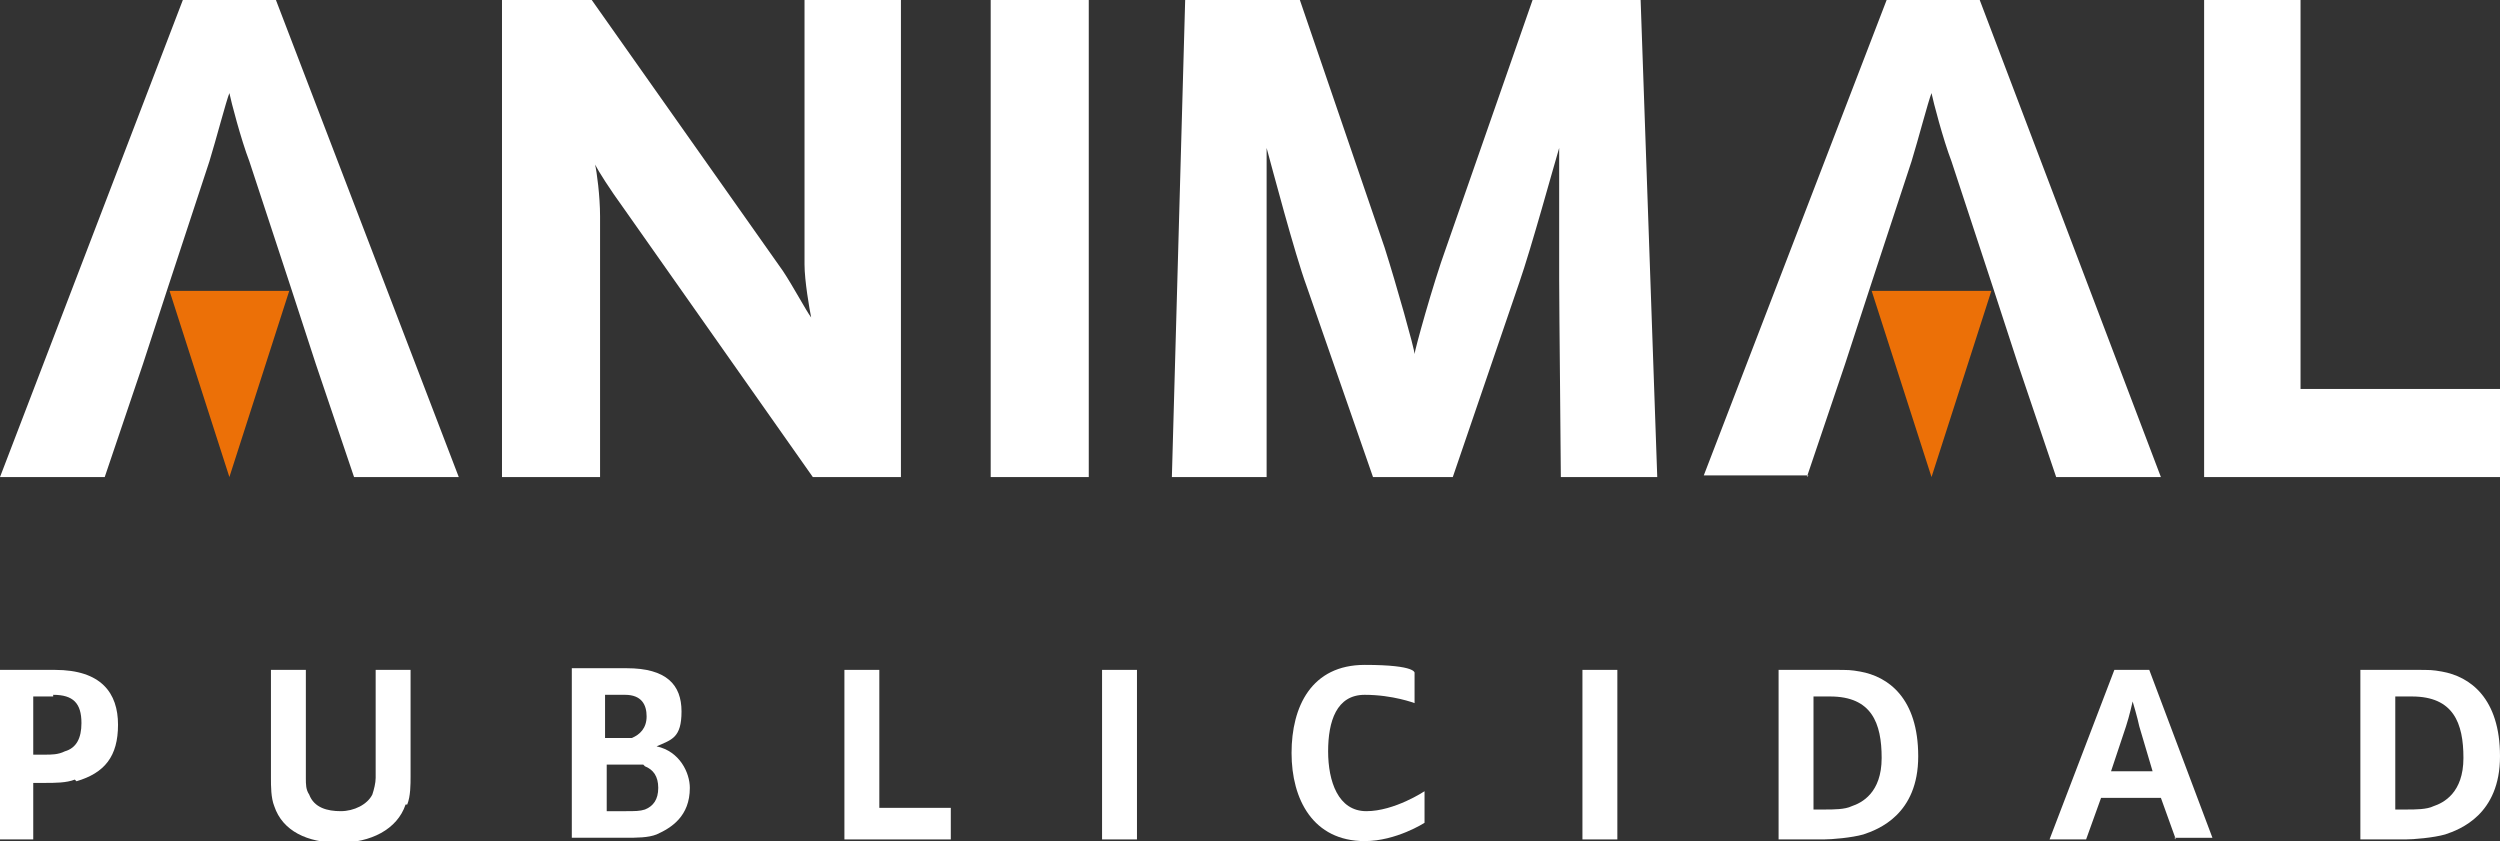 <?xml version="1.0" encoding="UTF-8"?>
<svg xmlns="http://www.w3.org/2000/svg" version="1.1" xmlns:xlink="http://www.w3.org/1999/xlink" viewBox="0 0 150.4 50.6">
  <rect x="0" y="0" width="150.4" height="50.6" fill="#333333" stroke="none"/>
  <defs>
    <style>
      .cls-1 {
        fill: #ec7007;
      }

      .cls-2 {
        fill: #fff;
      }

      .cls-3 {
        fill: none;
      }

      .cls-4 {
        clip-path: url(#clippath);
      }
    </style>
    <clipPath id="clippath">
      <rect class="cls-3" y="0" width="150.4" height="50.6"/>
    </clipPath>
  </defs>
  <!-- Generator: Adobe Illustrator 28.7.9, SVG Export Plug-In . SVG Version: 1.2.0 Build 218)  -->
  <g>
    <g id="Capa_1">
      <rect class="cls-2" x="59.6" y="0" width="5.9" height="28.7"/>
      <polygon class="cls-2" points="132.6 0 132.6 28.7 150.4 28.7 150.4 23.4 138.4 23.4 138.4 0 132.6 0"/>
      <polygon class="cls-1" points="13.8 28.7 17.4 17.5 10.2 17.5 13.8 28.7"/>
      <polygon class="cls-1" points="116.2 28.7 119.8 17.5 112.6 17.5 116.2 28.7"/>
      <g class="cls-4">
        <path class="cls-2" d="M108.7,28.7l2.3-6.8,1.5-4.6,2.5-7.6c.4-1.3,1-3.6,1.2-4.1,0,0,0,0,0,0,.1.5.7,2.8,1.2,4.1l2.5,7.6,1.5,4.6,2.3,6.8h6.3L119.1,0h-5.6l-11,28.6h6.3Z"/>
        <path class="cls-2" d="M76.2,28.7c0-1.2,0-10.1,0-12s0-6.7,0-7.8c0,0,0,0,0,0,.3,1.1,1.7,6.4,2.4,8.3l4,11.5h4.8l4-11.7c.7-2,2.1-7.1,2.4-8.1,0,0,0,0,0,0,0,1.1,0,6,0,7.9s.1,10.6.1,11.9h5.8L98.7,0h-6.5l-5.2,14.9c-.8,2.2-1.9,6.2-1.9,6.4,0-.3-1.1-4.2-1.8-6.4L78.2,0h-6.9l-.8,28.7h5.7Z"/>
        <path class="cls-2" d="M6.3,28.7l2.3-6.8,1.5-4.6,2.5-7.6c.4-1.3,1-3.6,1.2-4.1,0,0,0,0,0,0,.1.5.7,2.8,1.2,4.1l2.5,7.6,1.5,4.6,2.3,6.8h6.3L16.6,0h-5.6L0,28.7h6.3Z"/>
        <path class="cls-2" d="M48.4,0v15.9c0,1,.3,2.7.4,3.2,0,0,0,0,0,0-.3-.4-1.1-1.9-1.7-2.8L35.6,0h-5.4v28.7h5.9v-15.7c0-1.2-.2-2.7-.3-3.1,0,0,0,0,0,0,.2.4.9,1.5,1.7,2.6l11.4,16.2h5.3V0h-5.8Z"/>
        <path class="cls-2" d="M4.5,46.9c-.5.2-1.2.2-1.8.2h-.7v3.4H0v-10.2s1.7,0,3.3,0c2.8,0,3.8,1.4,3.8,3.3s-.8,2.9-2.5,3.4M3.2,41.9c-.5,0-1,0-1.2,0v3.5h.7c.4,0,.8,0,1.2-.2.7-.2,1-.8,1-1.7,0-1.2-.5-1.7-1.7-1.7"/>
        <path class="cls-2" d="M24.4,48.4c-.5,1.5-2.1,2.3-4,2.3s-3.4-.7-3.9-2.2c-.2-.5-.2-1.2-.2-1.7v-6.5h2.1v6.5c0,.4,0,.7.2,1,.3.8,1.1,1,1.9,1s1.6-.4,1.9-1c.1-.3.2-.7.2-1v-6.5h2.1v6.4c0,.5,0,1.2-.2,1.7"/>
        <path class="cls-2" d="M39.5,50.2c-.5.2-1.2.2-1.9.2h-3.2v-10.2s1.7,0,3.3,0c2.4,0,3.3,1,3.3,2.6s-.6,1.7-1.5,2.1c1.4.3,2,1.6,2,2.5,0,1.7-1.1,2.4-2,2.8M37.7,41.8c-.6,0-1,0-1.3,0v2.6h.7c.3,0,.7,0,.9,0,.5-.2.9-.6.9-1.3s-.3-1.3-1.3-1.3M38.7,46c-.2,0-.5,0-.8,0h-1.4v2.8h1.1c.6,0,.9,0,1.2-.1.5-.2.8-.6.8-1.3s-.3-1.1-.8-1.3"/>
        <polygon class="cls-2" points="50.8 50.5 50.8 40.3 52.9 40.3 52.9 48.6 57.2 48.6 57.2 50.5 50.8 50.5"/>
        <rect class="cls-2" x="66.3" y="40.3" width="2.1" height="10.2"/>
        <path class="cls-2" d="M82.1,50.6c-3.1,0-4.4-2.5-4.4-5.3s1.2-5.3,4.4-5.3,3,.5,3,.5v1.8c0,0-1.3-.5-3-.5s-2.2,1.6-2.2,3.4.6,3.6,2.3,3.6,3.5-1.2,3.5-1.2v1.9c0,0-1.7,1.1-3.6,1.1"/>
        <rect class="cls-2" x="95.2" y="40.3" width="2.1" height="10.2"/>
        <path class="cls-2" d="M112.1,50.2c-.7.2-1.9.3-2.4.3h-2.7v-10.2s2.1,0,3.2,0,1.1,0,1.7.1c1.7.3,3.5,1.6,3.5,5.1s-2.4,4.4-3.3,4.7M110.2,41.9c-.4,0-.9,0-1.1,0v6.8h.7c.5,0,1.2,0,1.6-.2.6-.2,1.8-.8,1.8-2.9s-.6-3.7-3.1-3.7"/>
        <path class="cls-2" d="M130.9,50.5l-.9-2.5h-3.6l-.9,2.5h-2.2c0,0,3.9-10.2,3.9-10.2h2.1l3.8,10.1h-2.3ZM128.7,43.7c-.1-.5-.4-1.5-.4-1.5,0,0-.2.9-.4,1.5l-.9,2.7h2.5l-.8-2.7Z"/>
        <path class="cls-2" d="M147.1,50.2c-.7.2-1.9.3-2.4.3h-2.7v-10.2s2.1,0,3.2,0,1.1,0,1.7.1c1.7.3,3.5,1.6,3.5,5.1s-2.4,4.4-3.3,4.7M145.2,41.9c-.4,0-.9,0-1.1,0v6.8h.7c.5,0,1.2,0,1.6-.2.6-.2,1.8-.8,1.8-2.9s-.6-3.7-3.1-3.7"/>
      </g>
    </g>
  </g>
</svg>